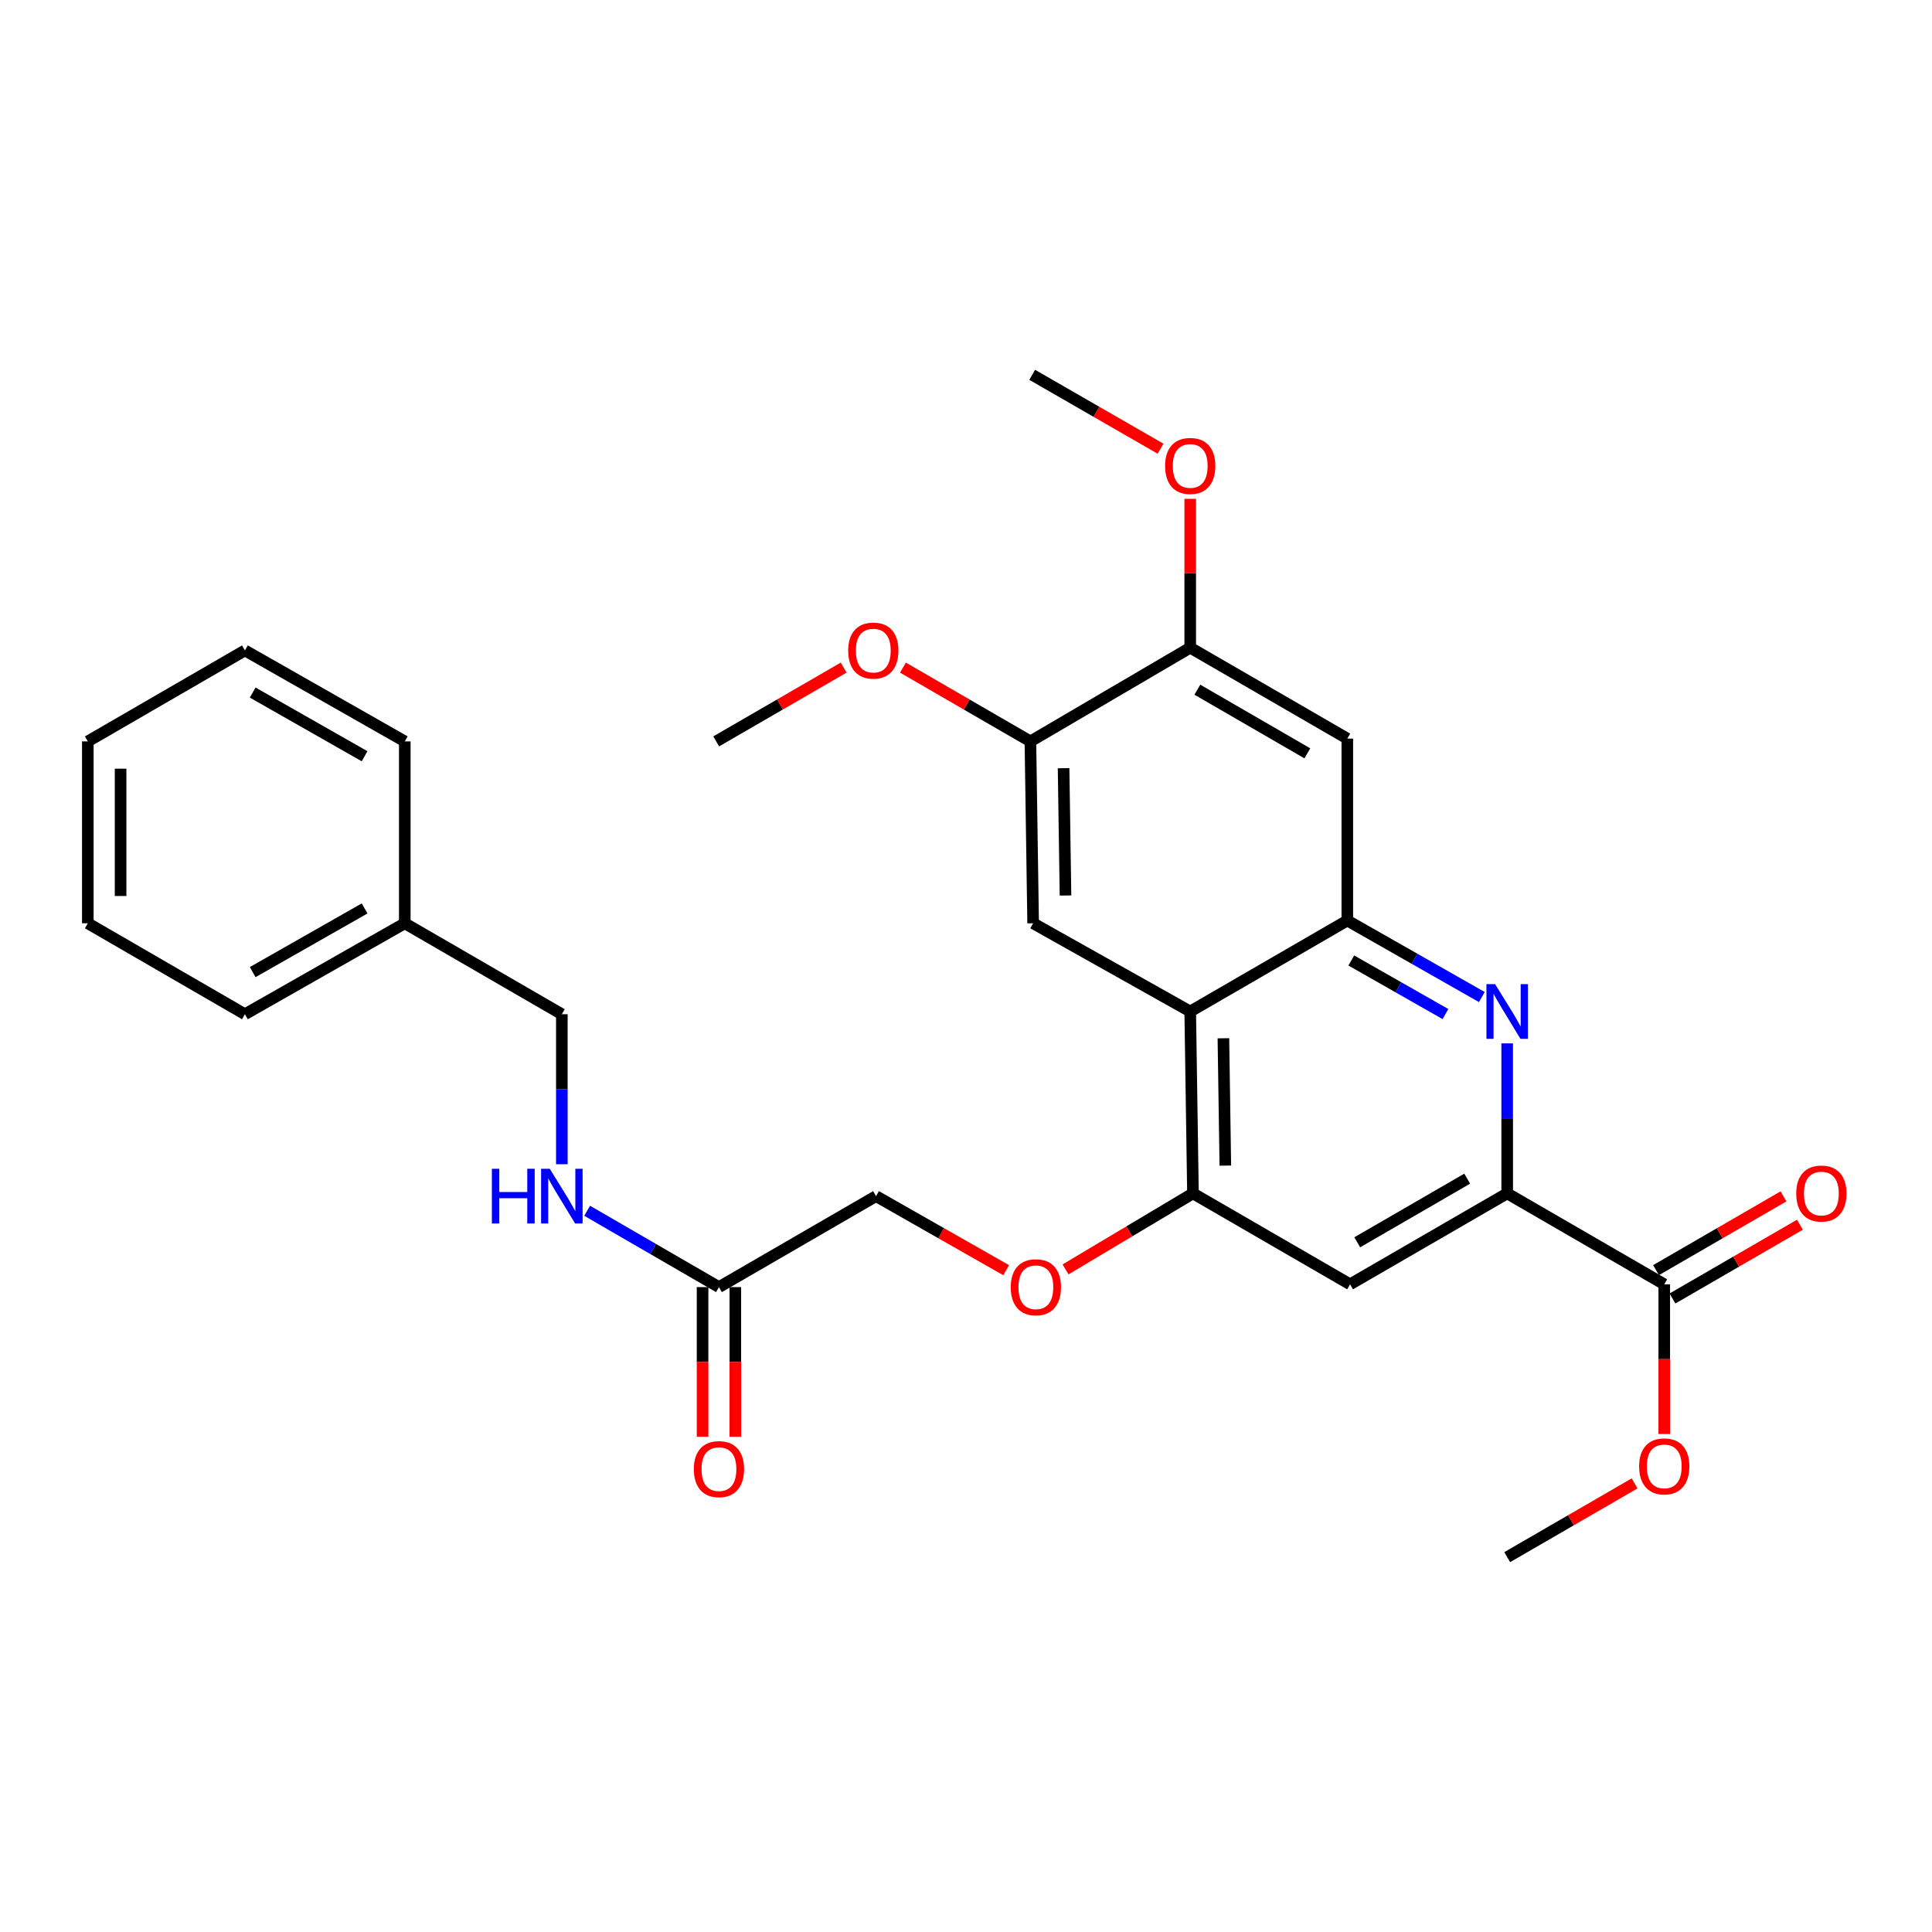 <?xml version='1.0' encoding='iso-8859-1'?>
<svg version='1.1' baseProfile='full'
              xmlns='http://www.w3.org/2000/svg'
                      xmlns:rdkit='http://www.rdkit.org/xml'
                      xmlns:xlink='http://www.w3.org/1999/xlink'
                  xml:space='preserve'
width='1000px' height='1000px' viewBox='0 0 1000 1000'>
<!-- END OF HEADER -->
<rect style='opacity:1.0;fill:#FFFFFF;stroke:none' width='1000' height='1000' x='0' y='0'> </rect>
<path class='bond-0' d='M 697.37,476.457 L 732.184,496.267' style='fill:none;fill-rule:evenodd;stroke:#000000;stroke-width:6px;stroke-linecap:butt;stroke-linejoin:miter;stroke-opacity:1' />
<path class='bond-0' d='M 732.184,496.267 L 766.998,516.077' style='fill:none;fill-rule:evenodd;stroke:#0000FF;stroke-width:6px;stroke-linecap:butt;stroke-linejoin:miter;stroke-opacity:1' />
<path class='bond-0' d='M 699.425,497.145 L 723.794,511.012' style='fill:none;fill-rule:evenodd;stroke:#000000;stroke-width:6px;stroke-linecap:butt;stroke-linejoin:miter;stroke-opacity:1' />
<path class='bond-0' d='M 723.794,511.012 L 748.164,524.878' style='fill:none;fill-rule:evenodd;stroke:#0000FF;stroke-width:6px;stroke-linecap:butt;stroke-linejoin:miter;stroke-opacity:1' />
<path class='bond-1' d='M 697.37,476.457 L 616.055,523.543' style='fill:none;fill-rule:evenodd;stroke:#000000;stroke-width:6px;stroke-linecap:butt;stroke-linejoin:miter;stroke-opacity:1' />
<path class='bond-6' d='M 697.37,476.457 L 697.37,382.306' style='fill:none;fill-rule:evenodd;stroke:#000000;stroke-width:6px;stroke-linecap:butt;stroke-linejoin:miter;stroke-opacity:1' />
<path class='bond-2' d='M 780.118,540.056 L 780.118,578.875' style='fill:none;fill-rule:evenodd;stroke:#0000FF;stroke-width:6px;stroke-linecap:butt;stroke-linejoin:miter;stroke-opacity:1' />
<path class='bond-2' d='M 780.118,578.875 L 780.118,617.694' style='fill:none;fill-rule:evenodd;stroke:#000000;stroke-width:6px;stroke-linecap:butt;stroke-linejoin:miter;stroke-opacity:1' />
<path class='bond-3' d='M 616.055,523.543 L 617.478,617.694' style='fill:none;fill-rule:evenodd;stroke:#000000;stroke-width:6px;stroke-linecap:butt;stroke-linejoin:miter;stroke-opacity:1' />
<path class='bond-3' d='M 633.231,537.409 L 634.227,603.315' style='fill:none;fill-rule:evenodd;stroke:#000000;stroke-width:6px;stroke-linecap:butt;stroke-linejoin:miter;stroke-opacity:1' />
<path class='bond-4' d='M 616.055,523.543 L 534.749,477.89' style='fill:none;fill-rule:evenodd;stroke:#000000;stroke-width:6px;stroke-linecap:butt;stroke-linejoin:miter;stroke-opacity:1' />
<path class='bond-7' d='M 780.118,617.694 L 861.414,664.76' style='fill:none;fill-rule:evenodd;stroke:#000000;stroke-width:6px;stroke-linecap:butt;stroke-linejoin:miter;stroke-opacity:1' />
<path class='bond-30' d='M 780.118,617.694 L 698.793,664.76' style='fill:none;fill-rule:evenodd;stroke:#000000;stroke-width:6px;stroke-linecap:butt;stroke-linejoin:miter;stroke-opacity:1' />
<path class='bond-30' d='M 759.422,610.071 L 702.495,643.018' style='fill:none;fill-rule:evenodd;stroke:#000000;stroke-width:6px;stroke-linecap:butt;stroke-linejoin:miter;stroke-opacity:1' />
<path class='bond-5' d='M 617.478,617.694 L 698.793,664.76' style='fill:none;fill-rule:evenodd;stroke:#000000;stroke-width:6px;stroke-linecap:butt;stroke-linejoin:miter;stroke-opacity:1' />
<path class='bond-11' d='M 617.478,617.694 L 584.504,637.364' style='fill:none;fill-rule:evenodd;stroke:#000000;stroke-width:6px;stroke-linecap:butt;stroke-linejoin:miter;stroke-opacity:1' />
<path class='bond-11' d='M 584.504,637.364 L 551.53,657.035' style='fill:none;fill-rule:evenodd;stroke:#FF0000;stroke-width:6px;stroke-linecap:butt;stroke-linejoin:miter;stroke-opacity:1' />
<path class='bond-29' d='M 534.749,477.89 L 533.336,383.748' style='fill:none;fill-rule:evenodd;stroke:#000000;stroke-width:6px;stroke-linecap:butt;stroke-linejoin:miter;stroke-opacity:1' />
<path class='bond-29' d='M 551.5,463.514 L 550.51,397.615' style='fill:none;fill-rule:evenodd;stroke:#000000;stroke-width:6px;stroke-linecap:butt;stroke-linejoin:miter;stroke-opacity:1' />
<path class='bond-9' d='M 697.37,382.306 L 616.055,335.24' style='fill:none;fill-rule:evenodd;stroke:#000000;stroke-width:6px;stroke-linecap:butt;stroke-linejoin:miter;stroke-opacity:1' />
<path class='bond-9' d='M 676.675,389.928 L 619.754,356.982' style='fill:none;fill-rule:evenodd;stroke:#000000;stroke-width:6px;stroke-linecap:butt;stroke-linejoin:miter;stroke-opacity:1' />
<path class='bond-13' d='M 865.663,672.101 L 898.646,653.01' style='fill:none;fill-rule:evenodd;stroke:#000000;stroke-width:6px;stroke-linecap:butt;stroke-linejoin:miter;stroke-opacity:1' />
<path class='bond-13' d='M 898.646,653.01 L 931.629,633.919' style='fill:none;fill-rule:evenodd;stroke:#FF0000;stroke-width:6px;stroke-linecap:butt;stroke-linejoin:miter;stroke-opacity:1' />
<path class='bond-13' d='M 857.165,657.419 L 890.148,638.328' style='fill:none;fill-rule:evenodd;stroke:#000000;stroke-width:6px;stroke-linecap:butt;stroke-linejoin:miter;stroke-opacity:1' />
<path class='bond-13' d='M 890.148,638.328 L 923.131,619.237' style='fill:none;fill-rule:evenodd;stroke:#FF0000;stroke-width:6px;stroke-linecap:butt;stroke-linejoin:miter;stroke-opacity:1' />
<path class='bond-16' d='M 861.414,664.76 L 861.414,703.499' style='fill:none;fill-rule:evenodd;stroke:#000000;stroke-width:6px;stroke-linecap:butt;stroke-linejoin:miter;stroke-opacity:1' />
<path class='bond-16' d='M 861.414,703.499 L 861.414,742.238' style='fill:none;fill-rule:evenodd;stroke:#FF0000;stroke-width:6px;stroke-linecap:butt;stroke-linejoin:miter;stroke-opacity:1' />
<path class='bond-8' d='M 533.336,383.748 L 616.055,335.24' style='fill:none;fill-rule:evenodd;stroke:#000000;stroke-width:6px;stroke-linecap:butt;stroke-linejoin:miter;stroke-opacity:1' />
<path class='bond-18' d='M 533.336,383.748 L 500.353,364.649' style='fill:none;fill-rule:evenodd;stroke:#000000;stroke-width:6px;stroke-linecap:butt;stroke-linejoin:miter;stroke-opacity:1' />
<path class='bond-18' d='M 500.353,364.649 L 467.37,345.551' style='fill:none;fill-rule:evenodd;stroke:#FF0000;stroke-width:6px;stroke-linecap:butt;stroke-linejoin:miter;stroke-opacity:1' />
<path class='bond-19' d='M 616.055,335.24 L 616.055,296.721' style='fill:none;fill-rule:evenodd;stroke:#000000;stroke-width:6px;stroke-linecap:butt;stroke-linejoin:miter;stroke-opacity:1' />
<path class='bond-19' d='M 616.055,296.721 L 616.055,258.202' style='fill:none;fill-rule:evenodd;stroke:#FF0000;stroke-width:6px;stroke-linecap:butt;stroke-linejoin:miter;stroke-opacity:1' />
<path class='bond-10' d='M 372.129,666.202 L 453.434,619.117' style='fill:none;fill-rule:evenodd;stroke:#000000;stroke-width:6px;stroke-linecap:butt;stroke-linejoin:miter;stroke-opacity:1' />
<path class='bond-12' d='M 372.129,666.202 L 338.016,646.449' style='fill:none;fill-rule:evenodd;stroke:#000000;stroke-width:6px;stroke-linecap:butt;stroke-linejoin:miter;stroke-opacity:1' />
<path class='bond-12' d='M 338.016,646.449 L 303.903,626.696' style='fill:none;fill-rule:evenodd;stroke:#0000FF;stroke-width:6px;stroke-linecap:butt;stroke-linejoin:miter;stroke-opacity:1' />
<path class='bond-14' d='M 363.647,666.202 L 363.647,704.932' style='fill:none;fill-rule:evenodd;stroke:#000000;stroke-width:6px;stroke-linecap:butt;stroke-linejoin:miter;stroke-opacity:1' />
<path class='bond-14' d='M 363.647,704.932 L 363.647,743.661' style='fill:none;fill-rule:evenodd;stroke:#FF0000;stroke-width:6px;stroke-linecap:butt;stroke-linejoin:miter;stroke-opacity:1' />
<path class='bond-14' d='M 380.611,666.202 L 380.611,704.932' style='fill:none;fill-rule:evenodd;stroke:#000000;stroke-width:6px;stroke-linecap:butt;stroke-linejoin:miter;stroke-opacity:1' />
<path class='bond-14' d='M 380.611,704.932 L 380.611,743.661' style='fill:none;fill-rule:evenodd;stroke:#FF0000;stroke-width:6px;stroke-linecap:butt;stroke-linejoin:miter;stroke-opacity:1' />
<path class='bond-15' d='M 520.783,657.449 L 487.109,638.283' style='fill:none;fill-rule:evenodd;stroke:#FF0000;stroke-width:6px;stroke-linecap:butt;stroke-linejoin:miter;stroke-opacity:1' />
<path class='bond-15' d='M 487.109,638.283 L 453.434,619.117' style='fill:none;fill-rule:evenodd;stroke:#000000;stroke-width:6px;stroke-linecap:butt;stroke-linejoin:miter;stroke-opacity:1' />
<path class='bond-17' d='M 290.814,602.603 L 290.814,563.784' style='fill:none;fill-rule:evenodd;stroke:#0000FF;stroke-width:6px;stroke-linecap:butt;stroke-linejoin:miter;stroke-opacity:1' />
<path class='bond-17' d='M 290.814,563.784 L 290.814,524.966' style='fill:none;fill-rule:evenodd;stroke:#000000;stroke-width:6px;stroke-linecap:butt;stroke-linejoin:miter;stroke-opacity:1' />
<path class='bond-21' d='M 846.066,767.799 L 813.092,786.893' style='fill:none;fill-rule:evenodd;stroke:#FF0000;stroke-width:6px;stroke-linecap:butt;stroke-linejoin:miter;stroke-opacity:1' />
<path class='bond-21' d='M 813.092,786.893 L 780.118,805.987' style='fill:none;fill-rule:evenodd;stroke:#000000;stroke-width:6px;stroke-linecap:butt;stroke-linejoin:miter;stroke-opacity:1' />
<path class='bond-20' d='M 290.814,524.966 L 209.517,477.89' style='fill:none;fill-rule:evenodd;stroke:#000000;stroke-width:6px;stroke-linecap:butt;stroke-linejoin:miter;stroke-opacity:1' />
<path class='bond-22' d='M 436.672,345.551 L 403.689,364.649' style='fill:none;fill-rule:evenodd;stroke:#FF0000;stroke-width:6px;stroke-linecap:butt;stroke-linejoin:miter;stroke-opacity:1' />
<path class='bond-22' d='M 403.689,364.649 L 370.706,383.748' style='fill:none;fill-rule:evenodd;stroke:#000000;stroke-width:6px;stroke-linecap:butt;stroke-linejoin:miter;stroke-opacity:1' />
<path class='bond-23' d='M 600.696,232.248 L 567.482,213.13' style='fill:none;fill-rule:evenodd;stroke:#FF0000;stroke-width:6px;stroke-linecap:butt;stroke-linejoin:miter;stroke-opacity:1' />
<path class='bond-23' d='M 567.482,213.13 L 534.269,194.013' style='fill:none;fill-rule:evenodd;stroke:#000000;stroke-width:6px;stroke-linecap:butt;stroke-linejoin:miter;stroke-opacity:1' />
<path class='bond-24' d='M 209.517,477.89 L 126.77,524.966' style='fill:none;fill-rule:evenodd;stroke:#000000;stroke-width:6px;stroke-linecap:butt;stroke-linejoin:miter;stroke-opacity:1' />
<path class='bond-24' d='M 188.717,470.206 L 130.793,503.159' style='fill:none;fill-rule:evenodd;stroke:#000000;stroke-width:6px;stroke-linecap:butt;stroke-linejoin:miter;stroke-opacity:1' />
<path class='bond-25' d='M 209.517,477.89 L 209.517,383.748' style='fill:none;fill-rule:evenodd;stroke:#000000;stroke-width:6px;stroke-linecap:butt;stroke-linejoin:miter;stroke-opacity:1' />
<path class='bond-26' d='M 126.77,524.966 L 45.455,477.89' style='fill:none;fill-rule:evenodd;stroke:#000000;stroke-width:6px;stroke-linecap:butt;stroke-linejoin:miter;stroke-opacity:1' />
<path class='bond-27' d='M 209.517,383.748 L 126.77,336.663' style='fill:none;fill-rule:evenodd;stroke:#000000;stroke-width:6px;stroke-linecap:butt;stroke-linejoin:miter;stroke-opacity:1' />
<path class='bond-27' d='M 188.715,391.43 L 130.792,358.47' style='fill:none;fill-rule:evenodd;stroke:#000000;stroke-width:6px;stroke-linecap:butt;stroke-linejoin:miter;stroke-opacity:1' />
<path class='bond-31' d='M 45.455,477.89 L 45.455,383.748' style='fill:none;fill-rule:evenodd;stroke:#000000;stroke-width:6px;stroke-linecap:butt;stroke-linejoin:miter;stroke-opacity:1' />
<path class='bond-31' d='M 62.419,463.769 L 62.419,397.869' style='fill:none;fill-rule:evenodd;stroke:#000000;stroke-width:6px;stroke-linecap:butt;stroke-linejoin:miter;stroke-opacity:1' />
<path class='bond-28' d='M 126.77,336.663 L 45.455,383.748' style='fill:none;fill-rule:evenodd;stroke:#000000;stroke-width:6px;stroke-linecap:butt;stroke-linejoin:miter;stroke-opacity:1' />
<path  class='atom-1' d='M 773.858 509.383
L 783.138 524.383
Q 784.058 525.863, 785.538 528.543
Q 787.018 531.223, 787.098 531.383
L 787.098 509.383
L 790.858 509.383
L 790.858 537.703
L 786.978 537.703
L 777.018 521.303
Q 775.858 519.383, 774.618 517.183
Q 773.418 514.983, 773.058 514.303
L 773.058 537.703
L 769.378 537.703
L 769.378 509.383
L 773.858 509.383
' fill='#0000FF'/>
<path  class='atom-12' d='M 523.163 666.282
Q 523.163 659.482, 526.523 655.682
Q 529.883 651.882, 536.163 651.882
Q 542.443 651.882, 545.803 655.682
Q 549.163 659.482, 549.163 666.282
Q 549.163 673.162, 545.763 677.082
Q 542.363 680.962, 536.163 680.962
Q 529.923 680.962, 526.523 677.082
Q 523.163 673.202, 523.163 666.282
M 536.163 677.762
Q 540.483 677.762, 542.803 674.882
Q 545.163 671.962, 545.163 666.282
Q 545.163 660.722, 542.803 657.922
Q 540.483 655.082, 536.163 655.082
Q 531.843 655.082, 529.483 657.882
Q 527.163 660.682, 527.163 666.282
Q 527.163 672.002, 529.483 674.882
Q 531.843 677.762, 536.163 677.762
' fill='#FF0000'/>
<path  class='atom-13' d='M 254.594 604.957
L 258.434 604.957
L 258.434 616.997
L 272.914 616.997
L 272.914 604.957
L 276.754 604.957
L 276.754 633.277
L 272.914 633.277
L 272.914 620.197
L 258.434 620.197
L 258.434 633.277
L 254.594 633.277
L 254.594 604.957
' fill='#0000FF'/>
<path  class='atom-13' d='M 284.554 604.957
L 293.834 619.957
Q 294.754 621.437, 296.234 624.117
Q 297.714 626.797, 297.794 626.957
L 297.794 604.957
L 301.554 604.957
L 301.554 633.277
L 297.674 633.277
L 287.714 616.877
Q 286.554 614.957, 285.314 612.757
Q 284.114 610.557, 283.754 609.877
L 283.754 633.277
L 280.074 633.277
L 280.074 604.957
L 284.554 604.957
' fill='#0000FF'/>
<path  class='atom-14' d='M 929.729 617.774
Q 929.729 610.974, 933.089 607.174
Q 936.449 603.374, 942.729 603.374
Q 949.009 603.374, 952.369 607.174
Q 955.729 610.974, 955.729 617.774
Q 955.729 624.654, 952.329 628.574
Q 948.929 632.454, 942.729 632.454
Q 936.489 632.454, 933.089 628.574
Q 929.729 624.694, 929.729 617.774
M 942.729 629.254
Q 947.049 629.254, 949.369 626.374
Q 951.729 623.454, 951.729 617.774
Q 951.729 612.214, 949.369 609.414
Q 947.049 606.574, 942.729 606.574
Q 938.409 606.574, 936.049 609.374
Q 933.729 612.174, 933.729 617.774
Q 933.729 623.494, 936.049 626.374
Q 938.409 629.254, 942.729 629.254
' fill='#FF0000'/>
<path  class='atom-15' d='M 359.129 760.415
Q 359.129 753.615, 362.489 749.815
Q 365.849 746.015, 372.129 746.015
Q 378.409 746.015, 381.769 749.815
Q 385.129 753.615, 385.129 760.415
Q 385.129 767.295, 381.729 771.215
Q 378.329 775.095, 372.129 775.095
Q 365.889 775.095, 362.489 771.215
Q 359.129 767.335, 359.129 760.415
M 372.129 771.895
Q 376.449 771.895, 378.769 769.015
Q 381.129 766.095, 381.129 760.415
Q 381.129 754.855, 378.769 752.055
Q 376.449 749.215, 372.129 749.215
Q 367.809 749.215, 365.449 752.015
Q 363.129 754.815, 363.129 760.415
Q 363.129 766.135, 365.449 769.015
Q 367.809 771.895, 372.129 771.895
' fill='#FF0000'/>
<path  class='atom-17' d='M 848.414 758.992
Q 848.414 752.192, 851.774 748.392
Q 855.134 744.592, 861.414 744.592
Q 867.694 744.592, 871.054 748.392
Q 874.414 752.192, 874.414 758.992
Q 874.414 765.872, 871.014 769.792
Q 867.614 773.672, 861.414 773.672
Q 855.174 773.672, 851.774 769.792
Q 848.414 765.912, 848.414 758.992
M 861.414 770.472
Q 865.734 770.472, 868.054 767.592
Q 870.414 764.672, 870.414 758.992
Q 870.414 753.432, 868.054 750.632
Q 865.734 747.792, 861.414 747.792
Q 857.094 747.792, 854.734 750.592
Q 852.414 753.392, 852.414 758.992
Q 852.414 764.712, 854.734 767.592
Q 857.094 770.472, 861.414 770.472
' fill='#FF0000'/>
<path  class='atom-19' d='M 439.021 336.743
Q 439.021 329.943, 442.381 326.143
Q 445.741 322.343, 452.021 322.343
Q 458.301 322.343, 461.661 326.143
Q 465.021 329.943, 465.021 336.743
Q 465.021 343.623, 461.621 347.543
Q 458.221 351.423, 452.021 351.423
Q 445.781 351.423, 442.381 347.543
Q 439.021 343.663, 439.021 336.743
M 452.021 348.223
Q 456.341 348.223, 458.661 345.343
Q 461.021 342.423, 461.021 336.743
Q 461.021 331.183, 458.661 328.383
Q 456.341 325.543, 452.021 325.543
Q 447.701 325.543, 445.341 328.343
Q 443.021 331.143, 443.021 336.743
Q 443.021 342.463, 445.341 345.343
Q 447.701 348.223, 452.021 348.223
' fill='#FF0000'/>
<path  class='atom-20' d='M 603.055 241.168
Q 603.055 234.368, 606.415 230.568
Q 609.775 226.768, 616.055 226.768
Q 622.335 226.768, 625.695 230.568
Q 629.055 234.368, 629.055 241.168
Q 629.055 248.048, 625.655 251.968
Q 622.255 255.848, 616.055 255.848
Q 609.815 255.848, 606.415 251.968
Q 603.055 248.088, 603.055 241.168
M 616.055 252.648
Q 620.375 252.648, 622.695 249.768
Q 625.055 246.848, 625.055 241.168
Q 625.055 235.608, 622.695 232.808
Q 620.375 229.968, 616.055 229.968
Q 611.735 229.968, 609.375 232.768
Q 607.055 235.568, 607.055 241.168
Q 607.055 246.888, 609.375 249.768
Q 611.735 252.648, 616.055 252.648
' fill='#FF0000'/>
</svg>
